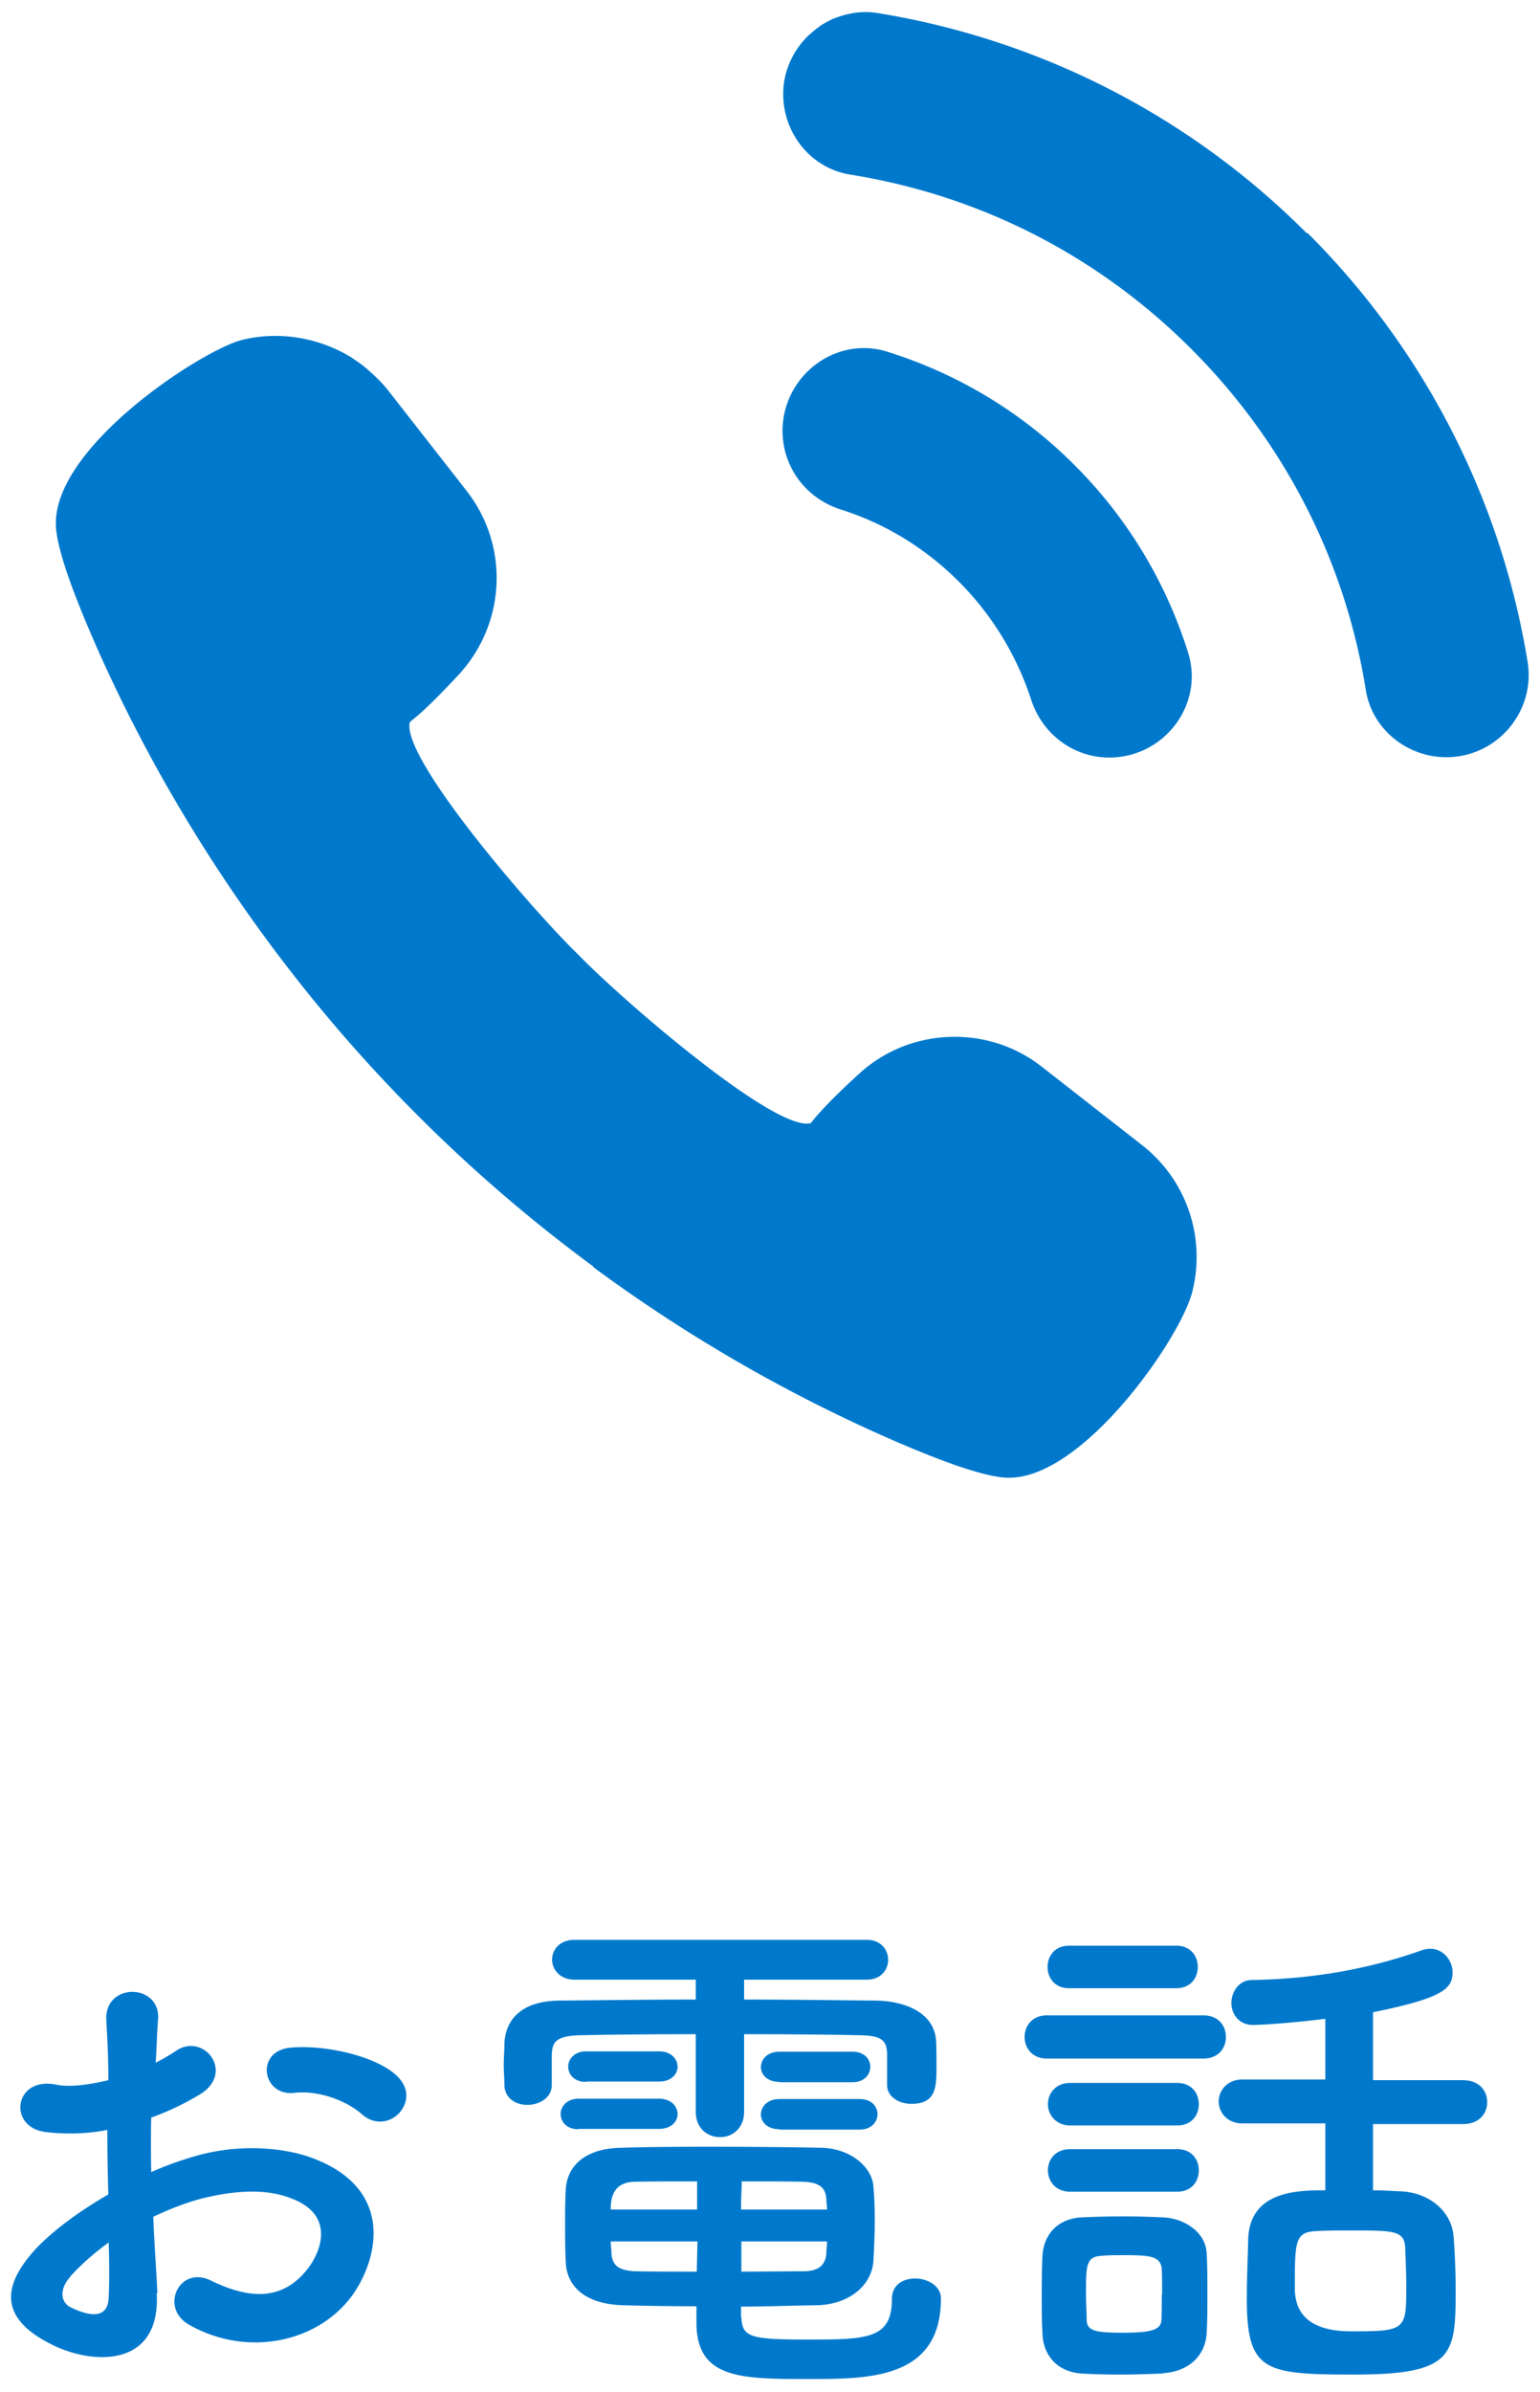 <svg id="_レイヤー_2" xmlns="http://www.w3.org/2000/svg" viewBox="0 0 44.91 69.72"><defs><clipPath id="clippath"><path class="cls-2" d="M0 0h44.91v69.72H0z"/></clipPath><style>.cls-2,.cls-3{fill:none;stroke-width:0}.cls-3{fill:#0079cc}</style></defs><g style="clip-path:url(#clippath)" id="_レイヤー_1-2"><g style="isolation:isolate"><path class="cls-3" d="M4.57 66.84c.12 2.14-1.8 2.11-3.03 1.51-1.79-.87-1.29-1.93-.5-2.8.47-.5 1.23-1.08 2.12-1.59-.02-.63-.03-1.28-.03-1.88-.61.12-1.23.13-1.8.06-1.11-.13-.93-1.63.31-1.38.38.08.93.01 1.52-.13 0-.71-.03-1.18-.06-1.75-.06-1.11 1.59-1.08 1.51-.02-.03.33-.04.81-.07 1.26.22-.11.42-.23.6-.35.81-.54 1.73.65.68 1.28-.45.27-.93.5-1.41.67-.01.46-.01 1.02 0 1.59.42-.19.85-.34 1.26-.46 1.29-.38 2.56-.25 3.33.01 2.48.86 2.07 2.88 1.31 3.99-.98 1.41-3.08 1.89-4.81.9-.85-.5-.27-1.73.65-1.28 1.17.57 2.13.58 2.85-.38.36-.48.78-1.54-.52-2.02-.58-.23-1.38-.27-2.43-.03-.54.12-1.06.33-1.58.57.03.8.09 1.58.12 2.22Zm-2.52-.48c-.31.34-.31.74.03.9.65.31 1.08.27 1.09-.32.02-.41.02-.96 0-1.58-.44.32-.81.65-1.12.99Zm8.5-4.74c-.39-.35-1.21-.71-1.98-.62-.92.1-1.15-1.23-.08-1.32 1.08-.09 2.58.29 3.12.86.36.38.27.79.02 1.06-.26.27-.71.35-1.08.02ZM25.87 59.86c-.01-.44-.23-.53-.81-.54-.9-.02-2.11-.03-3.36-.03v2.26c0 .48-.34.74-.7.74s-.71-.25-.71-.74v-2.26c-1.26 0-2.46.01-3.33.03-.81.01-.85.24-.87.58v.88c0 .36-.36.57-.71.57s-.67-.2-.67-.59c0-.18-.02-.38-.02-.57s.02-.41.02-.63c.03-.66.45-1.23 1.59-1.25 1.2-.01 2.58-.03 3.99-.03v-.58h-3.54c-.42 0-.65-.3-.65-.58 0-.3.23-.58.65-.58h8.53c.41 0 .62.29.62.58s-.21.58-.62.58H21.7v.58c1.35 0 2.67.02 3.84.03.81.01 1.73.33 1.76 1.21.01.2.01.46.01.71 0 .6-.01 1.09-.73 1.09-.36 0-.71-.2-.71-.55v-.93Zm-9 2.2c-.35 0-.52-.22-.52-.45 0-.21.18-.44.52-.44h2.35c.36 0 .54.23.54.45 0 .21-.18.43-.54.43h-2.35Zm4.75 5.49c.03.58.27.64 1.98.64s2.41-.03 2.41-1.18c0-.42.33-.6.68-.6s.75.21.75.58c0 2.34-2.07 2.35-3.84 2.35-2 0-3.29 0-3.29-1.65v-.47c-.67 0-1.36-.01-2.14-.03-1.08-.03-1.64-.53-1.67-1.25-.02-.38-.02-.75-.02-1.09s0-.71.02-1.04c.03-.58.45-1.19 1.62-1.21.63-.02 1.52-.03 2.46-.03 1.16 0 2.39.01 3.35.03.88.01 1.5.57 1.54 1.12.03.33.04.67.04 1.02 0 .39-.02.79-.04 1.17-.05.67-.66 1.25-1.64 1.28-.81.01-1.51.04-2.22.04v.3Zm-4.53-6.87c-.35 0-.52-.22-.52-.45 0-.21.18-.44.52-.44h2.13c.36 0 .54.23.54.45 0 .21-.18.43-.54.43h-2.13Zm3.24 2.9c-.67 0-1.32 0-1.81.01-.63.01-.71.45-.71.81h2.52v-.82Zm0 1.75h-2.52c0 .1.02.22.02.33.02.4.25.52.71.54.54.01 1.14.01 1.78.01l.02-.88Zm3.79-.93c0-.09-.02-.19-.02-.28-.02-.35-.18-.51-.69-.53-.46-.01-1.11-.01-1.78-.01 0 .21-.02.5-.02.82h2.5Zm-2.5.93v.88c.63 0 1.24-.01 1.81-.01.4 0 .65-.15.67-.54 0-.11.02-.23.02-.33h-2.5Zm1.11-4.65c-.36 0-.54-.22-.54-.43 0-.22.18-.45.54-.45h2.13c.36 0 .52.23.52.44 0 .22-.17.45-.52.45h-2.13Zm0 1.38c-.36 0-.54-.22-.54-.43 0-.22.18-.45.54-.45h2.34c.36 0 .52.23.52.44 0 .22-.17.45-.52.45h-2.34ZM30.53 60c-.44 0-.65-.32-.65-.63s.21-.63.65-.63h4.56c.45 0 .66.31.66.63s-.21.63-.66.63h-4.56Zm3.38 9.18c-.31.01-.77.03-1.2.03s-.85-.01-1.16-.03c-.71-.04-1.14-.53-1.15-1.19-.02-.33-.02-.64-.02-.97 0-.43 0-.87.02-1.25.02-.57.38-1.09 1.12-1.14a24.647 24.647 0 0 1 2.42 0c.58.03 1.23.42 1.25 1.06.02.35.02.75.02 1.16s0 .79-.02 1.12c-.02.67-.51 1.16-1.29 1.2Zm-2.73-11.23c-.42 0-.63-.3-.63-.62s.21-.62.63-.62h3.12c.42 0 .63.3.63.62s-.21.62-.63.62h-3.12Zm.03 4c-.42 0-.65-.32-.65-.62 0-.32.23-.62.65-.62h3.12c.42 0 .63.3.63.62s-.21.62-.63.62h-3.12Zm0 1.93c-.44 0-.65-.32-.65-.62 0-.31.21-.62.65-.62h3.12c.42 0 .63.3.63.62s-.21.62-.63.62h-3.12Zm2.68 3.01c0-.27 0-.54-.01-.75-.03-.39-.36-.41-1.12-.41-.21 0-.42 0-.65.02-.44.03-.44.29-.44 1.12 0 .27.02.54.02.76.01.32.3.36 1.06.36.85 0 1.11-.09 1.12-.38.01-.21.01-.48.01-.74Zm6.15-5v1.95c.29 0 .56.02.81.03.79.03 1.48.55 1.54 1.32.04.49.06 1.05.06 1.57 0 1.89-.06 2.45-2.96 2.45-2.62 0-3.13-.09-3.13-2.22 0-.62.03-1.21.04-1.74.06-1.41 1.47-1.41 2.25-1.41v-1.95h-2.42c-.45 0-.69-.33-.69-.64s.24-.64.69-.64h2.42v-1.77c-.93.12-1.86.18-2.11.18-.42 0-.63-.33-.63-.64s.21-.67.6-.67c1.83-.03 3.48-.34 4.96-.87a.75.75 0 0 1 .24-.04c.38 0 .65.34.65.69 0 .48-.3.75-2.32 1.16v1.98h2.62c.48 0 .71.31.71.64s-.23.64-.71.64h-2.62Zm.94 3.63c-.03-.51-.31-.51-1.62-.51-.35 0-.71 0-.99.02-.61.03-.61.31-.61 1.66q0 1.26 1.65 1.26c1.59 0 1.6-.04 1.6-1.32 0-.39-.02-.78-.03-1.11Z"/></g><path class="cls-3" d="M17.3 36.93a45.02 45.02 0 0 0 8.86 5.1c1.56.67 2.6 1.01 3.19 1.04h.08c2.19 0 5.01-4.09 5.34-5.42.4-1.59-.17-3.26-1.46-4.27l-2.93-2.29c-.73-.57-1.61-.87-2.54-.87-1.04 0-2.03.38-2.79 1.08-.45.41-1.06.99-1.4 1.43-.02.01-.06.02-.12.02-1.23 0-5.53-3.74-6.67-4.93-1.21-1.16-4.99-5.51-4.92-6.69 0-.08.03-.1.04-.11.42-.32 1-.93 1.42-1.38 1.36-1.5 1.45-3.74.21-5.33l-2.29-2.93c-.17-.22-.39-.43-.68-.68-.11-.09-.23-.17-.39-.28a4.266 4.266 0 0 0-2.22-.63c-.33 0-.66.04-.98.12-1.17.3-5.52 3.12-5.42 5.42.03.59.37 1.63 1.04 3.19 1.35 3.12 3.07 6.1 5.11 8.87 2.68 3.64 5.89 6.85 9.53 9.53ZM38.11 6.8A22.816 22.816 0 0 0 25.59.38a2.2 2.2 0 0 0-.85.03c-.15.03-.29.08-.42.13 0 0-.02 0-.03.01-.13.06-.26.13-.38.21 0 0-.02.01-.02.02-.12.08-.23.18-.34.28-.43.43-.71 1.02-.71 1.68 0 1.16.82 2.17 1.96 2.35 3.76.6 7.21 2.35 9.94 5.08 2.73 2.73 4.49 6.19 5.09 9.94.18 1.14 1.2 1.96 2.35 1.96 1.47 0 2.6-1.32 2.37-2.77a22.82 22.82 0 0 0-6.42-12.51ZM24.52 14.85c1.29.41 2.46 1.12 3.44 2.1s1.69 2.16 2.11 3.44c.32 1 1.23 1.69 2.28 1.69 1.59 0 2.77-1.53 2.3-3.05a13.35 13.35 0 0 0-3.31-5.47 13.286 13.286 0 0 0-5.47-3.31c-1.51-.47-3.04.71-3.05 2.3 0 1.07.69 1.98 1.7 2.3Z"/><path class="cls-2" d="M-56.1-42.89H98.12v154.22H-56.1z"/></g></svg>